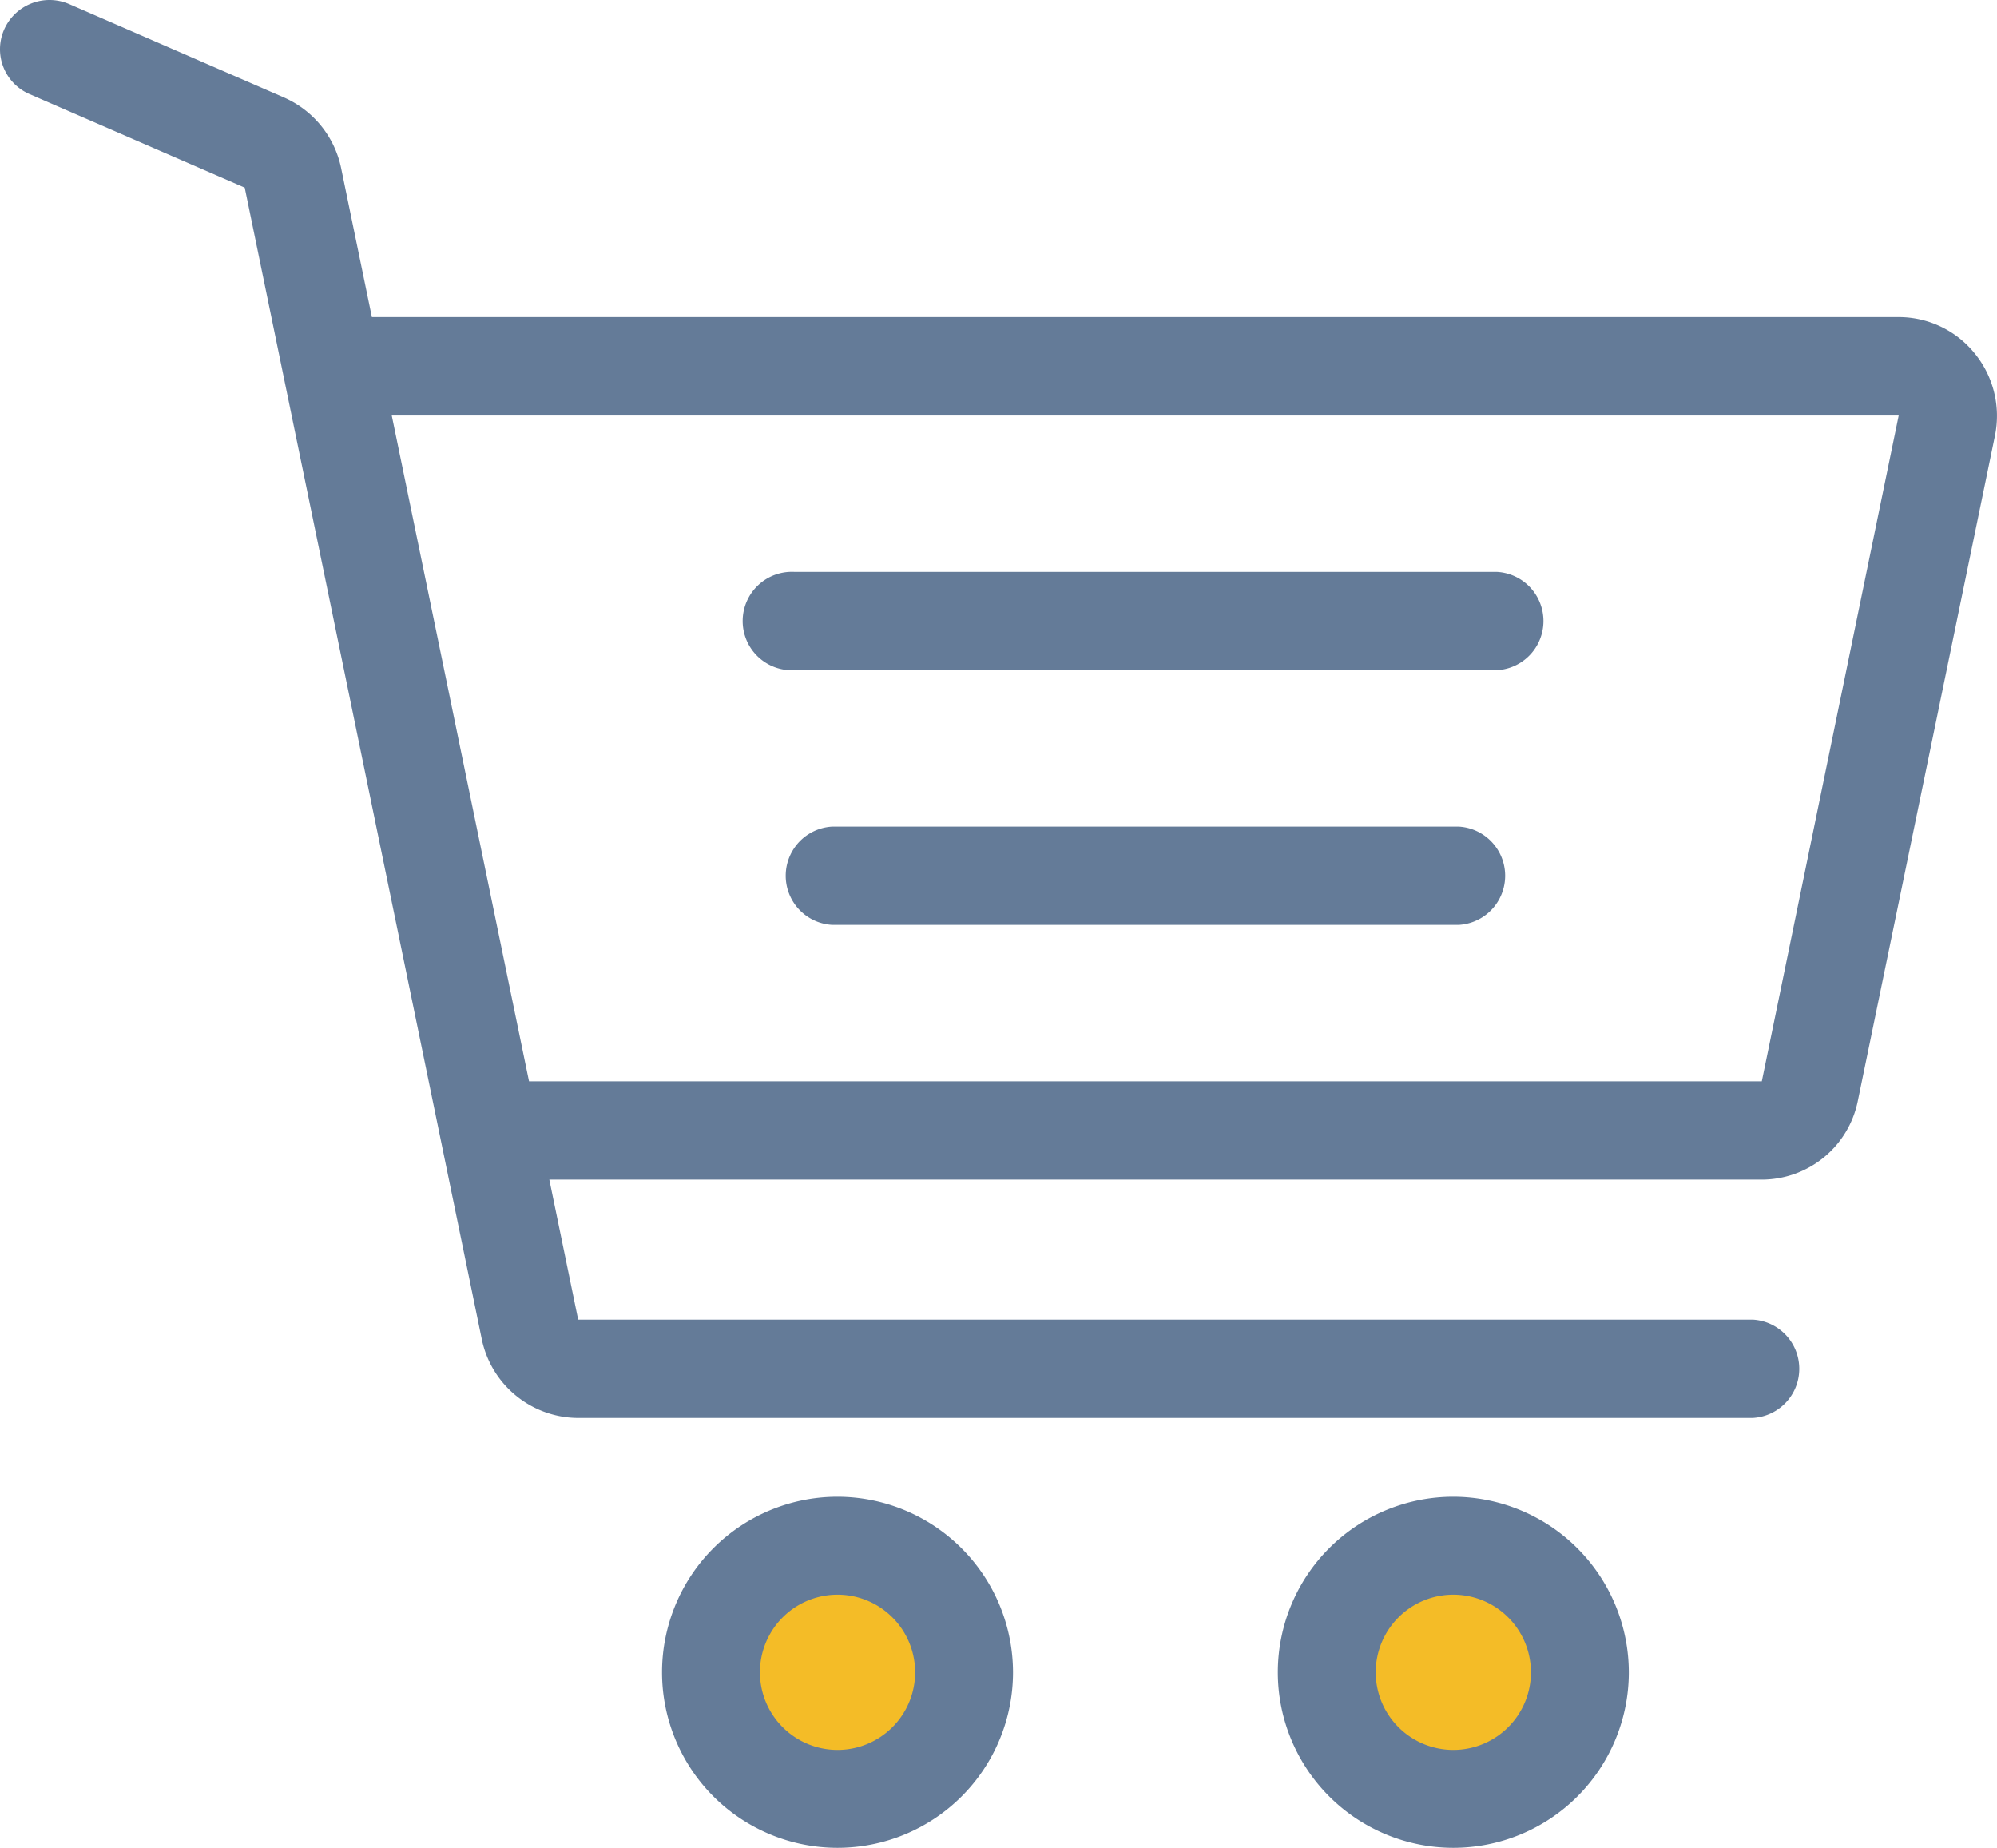 <svg xmlns="http://www.w3.org/2000/svg" viewBox="0 0 101.468 93.869">
  <defs>
    <style>
      .cls-1 {
        fill: #f4bc27;
      }

      .cls-2 {
        fill: #647b98;
      }
    </style>
  </defs>
  <g id="Group_217" data-name="Group 217" transform="translate(0.052 0.008)">
    <circle id="Ellipse_19" data-name="Ellipse 19" class="cls-1" cx="6.301" cy="6.301" r="6.301" transform="translate(36.201 78.642)"/>
    <circle id="Ellipse_20" data-name="Ellipse 20" class="cls-1" cx="6.301" cy="6.301" r="6.301" transform="translate(67.49 78.642)"/>
    <g id="Group_207" data-name="Group 207" transform="translate(37.806 29.044)">
      <g id="Group_206" data-name="Group 206">
        <path id="Path_133" data-name="Path 133" class="cls-2" d="M229.185,146.6H193.5a2.5,2.5,0,1,0,0,4.994h35.688a2.5,2.5,0,0,0,0-4.994Z" transform="translate(-191 -146.6)"/>
      </g>
    </g>
    <g id="Group_209" data-name="Group 209" transform="translate(39.748 41.983)">
      <g id="Group_208" data-name="Group 208">
        <path id="Path_134" data-name="Path 134" class="cls-2" d="M235.1,211.9H203.3a2.5,2.5,0,0,0,0,4.994h31.8a2.5,2.5,0,0,0,0-4.994Z" transform="translate(-200.8 -211.9)"/>
      </g>
    </g>
    <g id="Group_216" data-name="Group 216" transform="translate(-0.052 -0.008)">
      <g id="Group_211" data-name="Group 211" transform="translate(33.638 76.035)">
        <g id="Group_210" data-name="Group 210">
          <path id="Path_135" data-name="Path 135" class="cls-2" d="M178.617,383.7a8.917,8.917,0,1,0,8.917,8.917A8.931,8.931,0,0,0,178.617,383.7Zm0,12.86a3.943,3.943,0,1,1,3.943-3.943A3.941,3.941,0,0,1,178.617,396.56Z" transform="translate(-169.7 -383.7)"/>
        </g>
      </g>
      <g id="Group_213" data-name="Group 213" transform="translate(64.927 76.035)">
        <g id="Group_212" data-name="Group 212">
          <path id="Path_136" data-name="Path 136" class="cls-2" d="M336.517,383.7a8.917,8.917,0,1,0,8.917,8.917A8.931,8.931,0,0,0,336.517,383.7Zm0,12.86a3.943,3.943,0,1,1,3.943-3.943A3.941,3.941,0,0,1,336.517,396.56Z" transform="translate(-327.6 -383.7)"/>
        </g>
      </g>
      <g id="Group_215" data-name="Group 215" transform="translate(0 0)">
        <g id="Group_214" data-name="Group 214">
          <path id="Path_137" data-name="Path 137" class="cls-2" d="M100.285,17.947A4.963,4.963,0,0,0,96.421,16.1H18.843L17.277,8.514a5.03,5.03,0,0,0-2.893-3.567L3.446.192A2.518,2.518,0,0,0,.156,1.5a2.48,2.48,0,0,0,1.288,3.27L12.383,9.525,24.431,68.041a5.019,5.019,0,0,0,4.875,3.983H88.991a2.5,2.5,0,0,0,0-4.994H29.325l-1.466-7.114H89.466a4.983,4.983,0,0,0,4.875-3.983l6.975-33.826A5.015,5.015,0,0,0,100.285,17.947ZM89.466,54.923H26.828L19.853,21.1H96.421Z" transform="translate(0.052 0.008)"/>
        </g>
      </g>
    </g>
  </g>
</svg>
